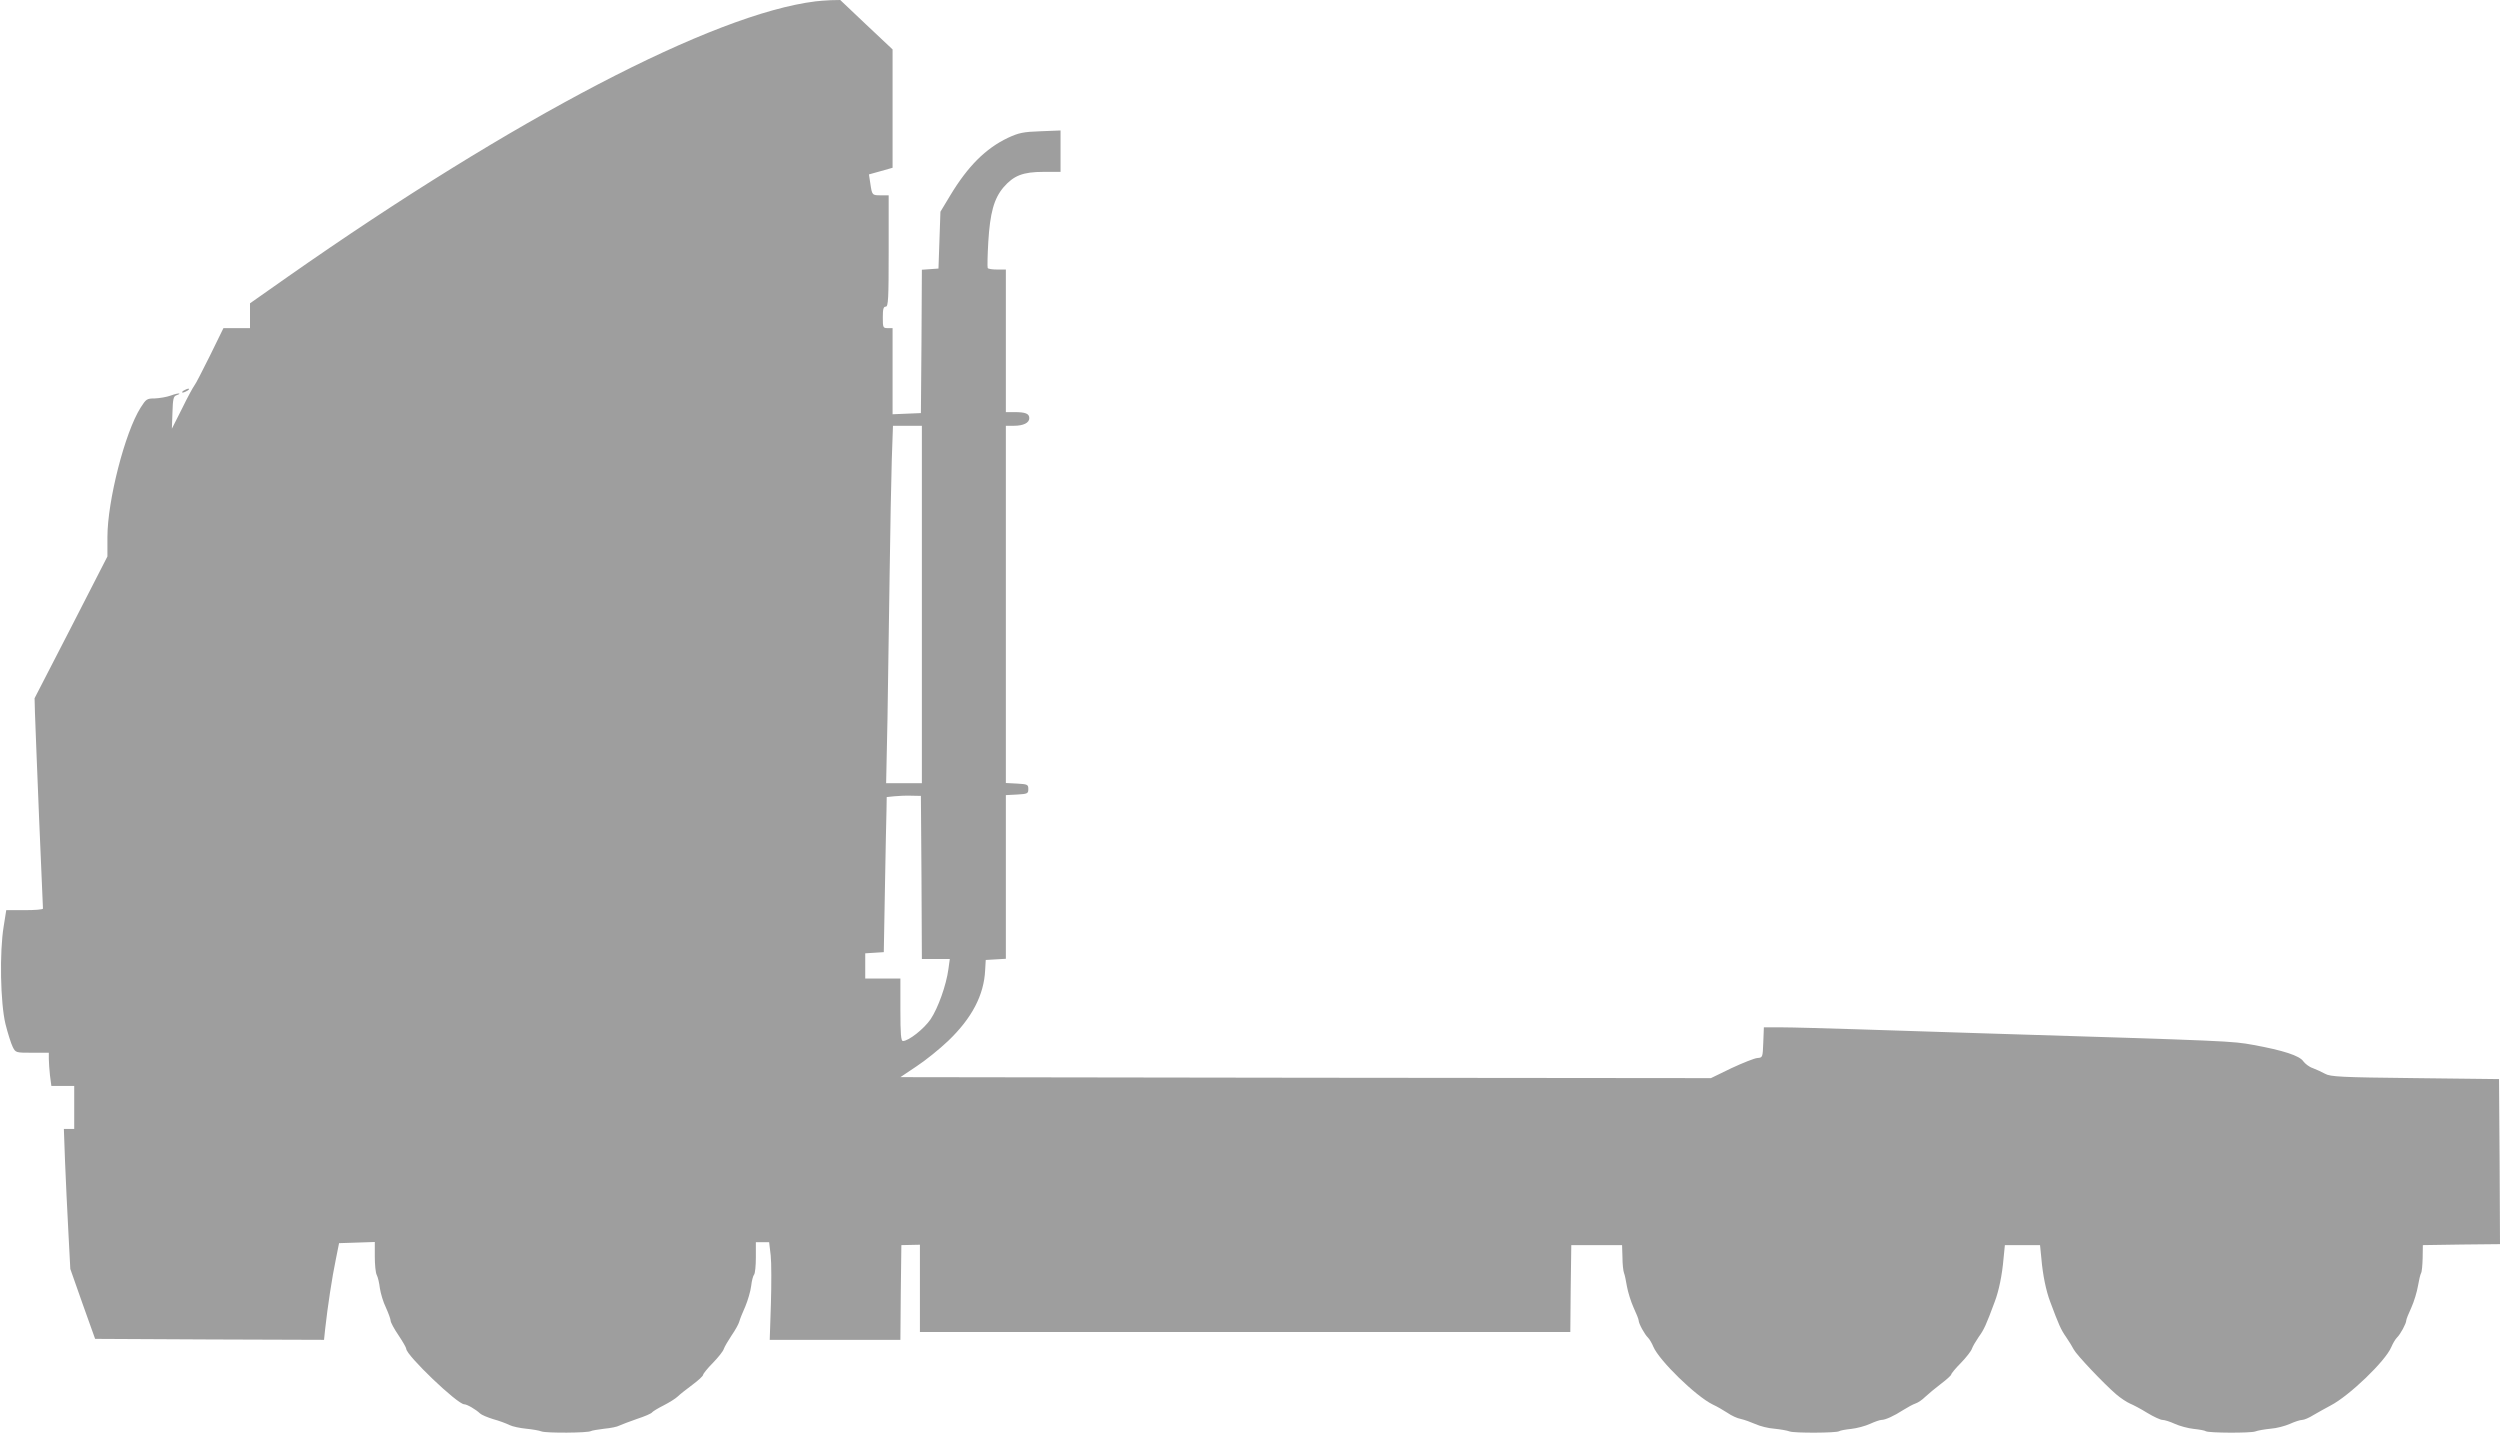 <?xml version="1.0" standalone="no"?>
<!DOCTYPE svg PUBLIC "-//W3C//DTD SVG 20010904//EN"
 "http://www.w3.org/TR/2001/REC-SVG-20010904/DTD/svg10.dtd">
<svg version="1.0" xmlns="http://www.w3.org/2000/svg"
 width="1280pt" height="734pt" viewBox="0 0 1280 734"
 preserveAspectRatio="xMidYMid meet">
<g transform="translate(0,734) scale(0.1,-0.1)"
fill="#9e9e9e" stroke="none">
<path d="M4175 7333 c-523 -65 -1540 -596 -2703 -1411 l-192 -135 0 -63 0 -64
-68 0 -68 0 -69 -141 c-39 -78 -74 -147 -80 -153 -5 -6 -34 -58 -62 -116 l-53
-105 3 83 c2 69 5 83 20 88 10 3 17 7 15 9 -2 2 -22 -2 -43 -10 -22 -8 -59
-14 -83 -15 -40 0 -44 -3 -72 -47 -80 -126 -170 -477 -170 -663 l0 -99 -186
-363 -187 -363 2 -75 c1 -41 11 -282 21 -535 11 -253 20 -463 20 -467 0 -5
-42 -8 -94 -8 l-94 0 -13 -82 c-22 -133 -17 -393 9 -501 12 -48 29 -101 37
-117 15 -30 16 -30 100 -30 l85 0 0 -32 c0 -18 3 -57 6 -85 l7 -53 58 0 59 0
0 -110 0 -110 -27 0 -26 0 6 -167 c4 -93 11 -254 17 -359 l10 -191 63 -179 64
-179 586 -3 586 -2 6 57 c12 110 36 268 54 353 l17 85 92 3 91 3 0 -75 c0 -41
4 -83 10 -94 6 -11 13 -42 16 -68 4 -26 17 -71 31 -99 13 -29 24 -59 24 -67 0
-8 18 -42 40 -74 22 -33 40 -64 40 -70 0 -33 262 -284 297 -284 14 0 59 -26
81 -47 7 -7 38 -20 67 -29 30 -8 67 -22 83 -30 16 -8 55 -16 86 -19 31 -3 66
-9 79 -14 24 -9 238 -8 253 2 5 3 36 8 68 12 33 3 67 10 77 16 10 5 51 20 90
34 40 13 75 28 78 34 4 5 30 21 60 36 29 15 61 35 71 45 10 10 43 36 74 59 31
23 56 46 56 52 0 5 22 33 50 61 27 28 53 60 56 72 4 11 22 42 40 69 18 26 36
58 39 70 3 12 17 47 31 78 13 31 27 79 30 105 3 27 10 53 15 58 5 6 9 45 9 88
l0 78 34 0 34 0 8 -68 c4 -37 4 -149 1 -249 l-6 -183 335 0 334 0 2 243 3 242
48 1 47 1 0 -223 0 -224 1665 0 1665 0 2 223 3 222 130 0 130 0 2 -63 c0 -34
4 -70 8 -80 4 -9 10 -40 15 -69 5 -28 20 -77 34 -108 14 -30 26 -60 26 -66 0
-15 30 -71 48 -88 8 -8 20 -29 27 -46 30 -71 218 -254 304 -296 22 -10 56 -30
76 -43 20 -14 50 -28 68 -31 18 -4 51 -16 74 -26 24 -11 67 -22 98 -24 30 -3
65 -9 78 -14 24 -9 238 -8 253 1 5 4 33 9 62 12 29 3 73 15 97 26 24 11 50 20
58 20 20 0 64 20 112 51 22 14 50 29 62 33 13 4 35 19 50 34 16 15 52 45 81
67 28 21 52 43 52 47 0 5 22 32 50 60 27 28 52 60 56 72 4 12 20 39 35 61 27
37 38 61 82 180 21 55 38 137 45 220 l7 70 90 0 90 0 7 -70 c7 -83 24 -165 45
-220 44 -118 55 -143 81 -180 15 -22 33 -51 40 -65 14 -27 153 -174 217 -229
22 -19 54 -40 70 -47 17 -7 57 -28 89 -48 33 -20 68 -36 78 -36 11 0 39 -9 63
-20 24 -11 68 -23 97 -26 29 -3 57 -8 62 -12 15 -9 229 -10 253 -1 13 5 48 11
78 14 31 2 75 14 100 25 24 11 52 20 62 20 10 0 36 11 58 25 22 13 62 35 88
49 96 50 280 227 310 298 8 19 21 41 29 49 18 17 48 73 48 88 0 6 12 36 26 66
14 31 29 81 34 111 5 30 12 59 16 66 4 6 7 41 8 77 l1 66 198 3 197 2 -2 423
-3 422 -430 5 c-376 4 -434 7 -460 22 -16 9 -45 22 -63 29 -19 6 -40 23 -49
35 -19 29 -103 56 -256 84 -112 20 -102 20 -1402 60 -181 6 -463 15 -625 20
-162 5 -336 10 -387 10 l-92 0 -3 -77 c-3 -77 -3 -78 -30 -80 -15 -1 -75 -25
-133 -52 l-105 -51 -2075 2 -2075 3 82 55 c46 30 119 89 163 131 121 116 183
234 189 362 l3 52 51 3 52 3 0 419 0 419 58 3 c53 3 57 5 57 28 0 23 -4 25
-57 28 l-58 3 0 914 0 915 41 0 c49 0 79 15 79 39 0 23 -19 31 -76 31 l-44 0
0 365 0 365 -44 0 c-25 0 -47 3 -49 8 -2 4 -1 64 3 133 9 149 29 222 78 280
52 60 99 79 205 79 l87 0 0 106 0 106 -102 -4 c-89 -3 -112 -8 -168 -34 -113
-54 -204 -144 -295 -295 l-50 -83 -5 -145 -5 -146 -42 -3 -43 -3 -2 -367 -3
-367 -72 -3 -73 -3 0 221 0 220 -25 0 c-24 0 -25 3 -25 55 0 42 3 55 15 55 13
0 15 38 15 285 l0 285 -39 0 c-46 0 -46 0 -55 61 l-7 46 61 17 60 17 0 303 0
303 -134 126 -134 127 -49 -1 c-26 -1 -61 -4 -78 -6z m545 -3088 l0 -915 -91
0 -92 0 7 333 c3 182 8 517 11 742 3 226 8 488 11 583 l6 172 74 0 74 0 0
-915z m-2 -1397 l2 -418 71 0 72 0 -7 -51 c-11 -83 -53 -200 -91 -257 -34 -50
-113 -112 -142 -112 -10 0 -13 35 -13 160 l0 160 -90 0 -90 0 0 64 0 65 48 3
47 3 6 335 c3 184 7 363 8 397 l1 62 38 4 c20 2 60 4 87 3 l50 -1 3 -417z"/>
<path d="M940 5340 c-8 -5 -10 -10 -5 -10 6 0 17 5 25 10 8 5 11 10 5 10 -5 0
-17 -5 -25 -10z"/>
</g>
</svg>
